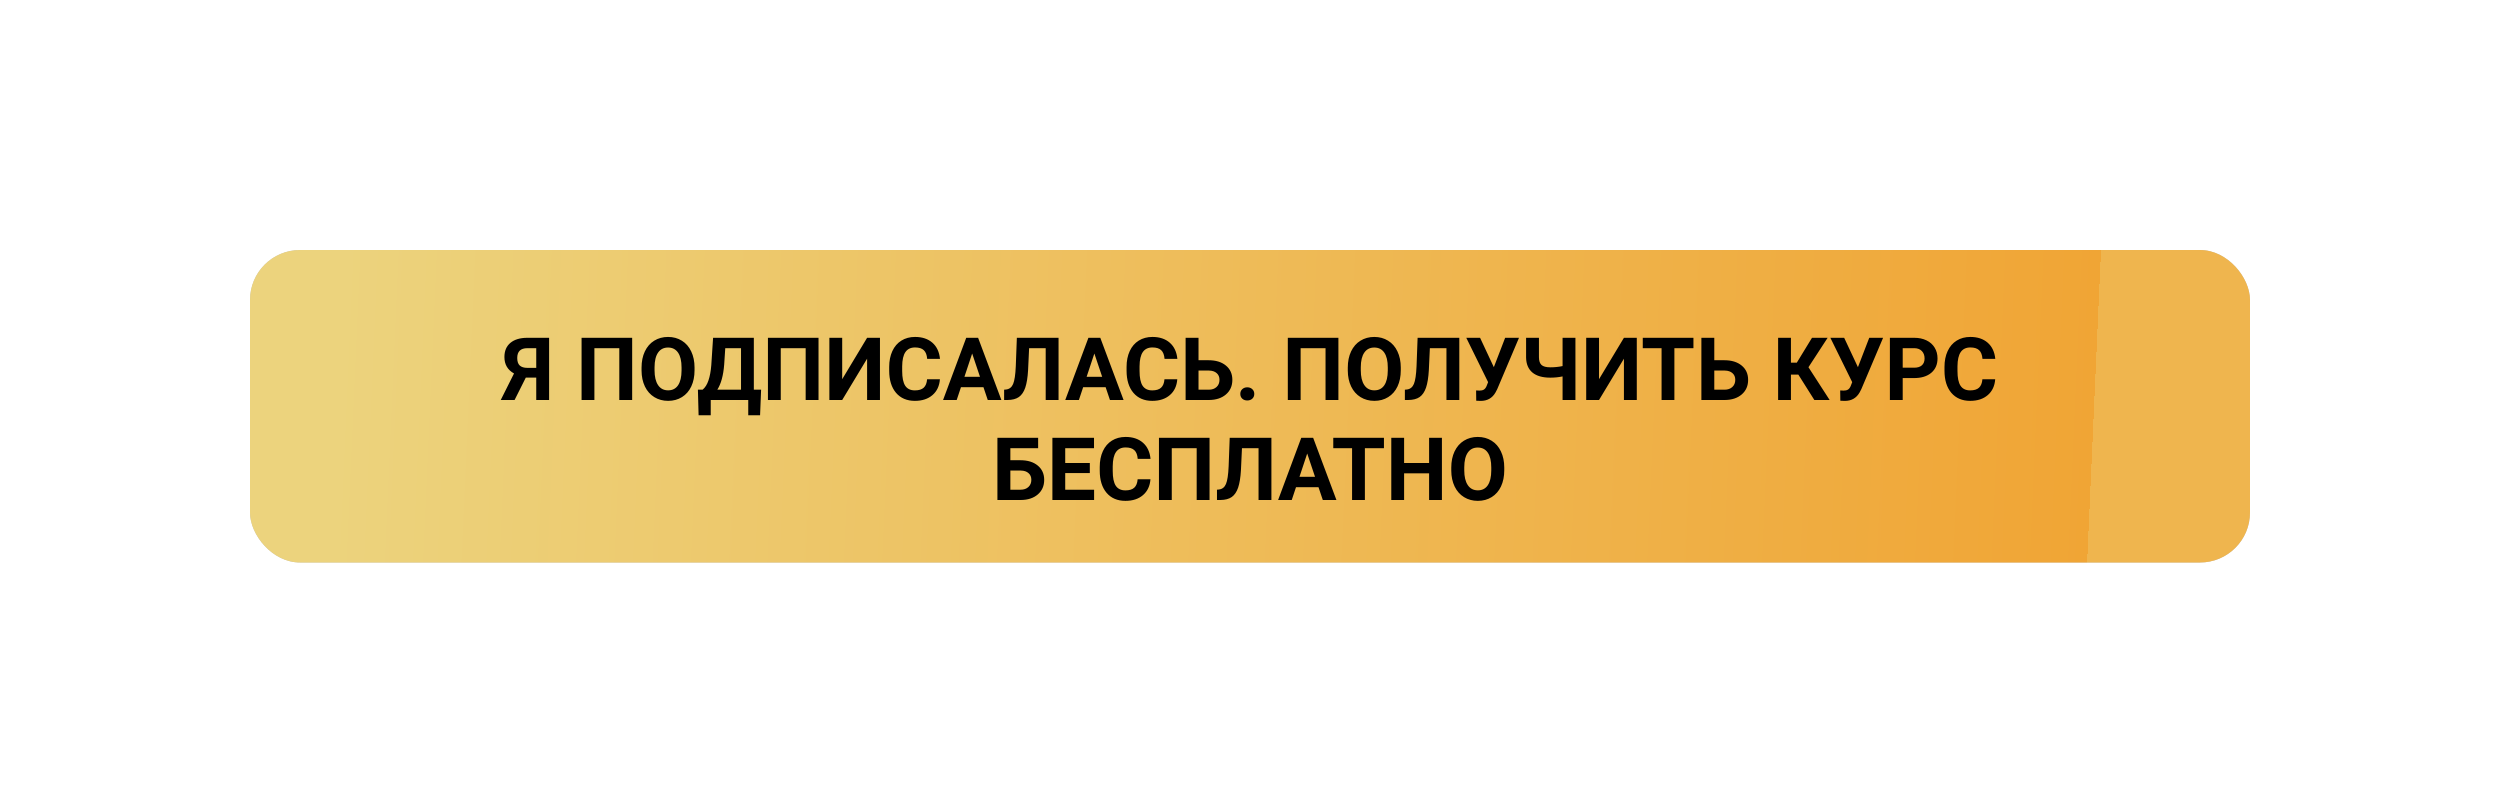 <?xml version="1.0" encoding="UTF-8"?> <svg xmlns="http://www.w3.org/2000/svg" width="400" height="130" viewBox="0 0 400 130" fill="none"> <g filter="url(#filter0_d)"> <rect x="40" y="40" width="320" height="50" rx="8" fill="#C4C4C4"></rect> <rect x="40" y="40" width="320" height="50" rx="8" fill="url(#paint0_linear)"></rect> </g> <path d="M85.799 64V60.411H84.131L82.333 64H80.118L82.244 59.755C81.219 59.19 80.706 58.312 80.706 57.123C80.706 56.148 81.025 55.394 81.663 54.86C82.301 54.327 83.192 54.056 84.336 54.047H87.856V64H85.799ZM82.757 57.273C82.757 57.829 82.891 58.233 83.16 58.483C83.434 58.734 83.841 58.859 84.384 58.859H85.799V55.708H84.384C83.299 55.708 82.757 56.23 82.757 57.273ZM101.146 64H99.088V55.708H95.103V64H93.052V54.047H101.146V64ZM111.126 59.249C111.126 60.229 110.953 61.088 110.606 61.826C110.26 62.565 109.763 63.134 109.116 63.535C108.474 63.936 107.735 64.137 106.901 64.137C106.076 64.137 105.34 63.938 104.693 63.542C104.046 63.145 103.545 62.58 103.189 61.847C102.834 61.108 102.654 60.261 102.649 59.304V58.812C102.649 57.832 102.825 56.97 103.176 56.227C103.531 55.48 104.03 54.908 104.673 54.512C105.32 54.111 106.058 53.91 106.888 53.91C107.717 53.91 108.453 54.111 109.096 54.512C109.743 54.908 110.242 55.48 110.593 56.227C110.948 56.97 111.126 57.829 111.126 58.805V59.249ZM109.048 58.798C109.048 57.754 108.861 56.961 108.487 56.419C108.114 55.877 107.58 55.605 106.888 55.605C106.2 55.605 105.669 55.874 105.295 56.412C104.921 56.945 104.732 57.729 104.728 58.764V59.249C104.728 60.265 104.914 61.054 105.288 61.614C105.662 62.175 106.2 62.455 106.901 62.455C107.59 62.455 108.118 62.186 108.487 61.648C108.856 61.106 109.043 60.318 109.048 59.283V58.798ZM121.612 66.447H119.719V64H113.717V66.44H111.775L111.666 62.352H112.418C112.824 62.015 113.136 61.521 113.354 60.869C113.578 60.213 113.728 59.402 113.806 58.435L114.093 54.047H120.614V62.352H121.776L121.612 66.447ZM114.77 62.352H118.563V55.708H116.041L115.87 58.326C115.733 60.081 115.367 61.423 114.77 62.352ZM130.964 64H128.906V55.708H124.921V64H122.87V54.047H130.964V64ZM138.736 54.047H140.794V64H138.736V57.39L134.751 64H132.7V54.047H134.751V60.671L138.736 54.047ZM150.385 60.685C150.307 61.755 149.911 62.599 149.195 63.214C148.484 63.829 147.546 64.137 146.379 64.137C145.103 64.137 144.098 63.708 143.364 62.852C142.635 61.99 142.271 60.81 142.271 59.31V58.702C142.271 57.745 142.439 56.902 142.776 56.173C143.114 55.444 143.594 54.885 144.219 54.498C144.848 54.106 145.577 53.91 146.406 53.91C147.555 53.91 148.48 54.218 149.182 54.833C149.883 55.448 150.289 56.312 150.398 57.424H148.348C148.298 56.781 148.118 56.316 147.808 56.029C147.502 55.738 147.035 55.592 146.406 55.592C145.723 55.592 145.21 55.838 144.868 56.33C144.531 56.818 144.358 57.577 144.349 58.606V59.358C144.349 60.434 144.51 61.22 144.834 61.717C145.162 62.214 145.677 62.462 146.379 62.462C147.012 62.462 147.484 62.318 147.794 62.031C148.108 61.74 148.288 61.291 148.334 60.685H150.385ZM157.351 61.949H153.755L153.071 64H150.891L154.596 54.047H156.496L160.222 64H158.041L157.351 61.949ZM154.309 60.288H156.797L155.546 56.562L154.309 60.288ZM169.368 54.047V64H167.311V55.708H164.658L164.494 59.222C164.426 60.407 164.275 61.341 164.043 62.024C163.811 62.703 163.471 63.203 163.024 63.522C162.578 63.836 161.967 63.995 161.192 64H160.659V62.352L161.001 62.318C161.516 62.25 161.883 61.954 162.102 61.43C162.325 60.901 162.466 59.962 162.525 58.613L162.696 54.047H169.368ZM176.901 61.949H173.306L172.622 64H170.441L174.146 54.047H176.047L179.772 64H177.592L176.901 61.949ZM173.859 60.288H176.348L175.097 56.562L173.859 60.288ZM188.365 60.685C188.288 61.755 187.891 62.599 187.176 63.214C186.465 63.829 185.526 64.137 184.359 64.137C183.083 64.137 182.078 63.708 181.345 62.852C180.616 61.99 180.251 60.81 180.251 59.31V58.702C180.251 57.745 180.42 56.902 180.757 56.173C181.094 55.444 181.575 54.885 182.199 54.498C182.828 54.106 183.557 53.91 184.387 53.91C185.535 53.91 186.46 54.218 187.162 54.833C187.864 55.448 188.27 56.312 188.379 57.424H186.328C186.278 56.781 186.098 56.316 185.788 56.029C185.483 55.738 185.016 55.592 184.387 55.592C183.703 55.592 183.19 55.838 182.849 56.33C182.511 56.818 182.338 57.577 182.329 58.606V59.358C182.329 60.434 182.491 61.22 182.814 61.717C183.143 62.214 183.658 62.462 184.359 62.462C184.993 62.462 185.465 62.318 185.774 62.031C186.089 61.74 186.269 61.291 186.314 60.685H188.365ZM191.763 57.636H193.362C194.534 57.636 195.461 57.921 196.145 58.49C196.833 59.055 197.177 59.819 197.177 60.78C197.177 61.746 196.835 62.523 196.151 63.111C195.472 63.695 194.568 63.991 193.438 64H189.698V54.047H191.763V57.636ZM191.763 59.29V62.352H193.396C193.921 62.352 194.338 62.209 194.647 61.922C194.962 61.635 195.119 61.25 195.119 60.767C195.119 60.315 194.969 59.96 194.668 59.7C194.372 59.436 193.964 59.299 193.444 59.29H191.763ZM198.448 63.029C198.448 62.715 198.553 62.46 198.763 62.264C198.977 62.068 199.243 61.97 199.562 61.97C199.886 61.97 200.153 62.068 200.362 62.264C200.576 62.46 200.684 62.715 200.684 63.029C200.684 63.339 200.579 63.592 200.369 63.788C200.16 63.98 199.891 64.075 199.562 64.075C199.239 64.075 198.972 63.98 198.763 63.788C198.553 63.592 198.448 63.339 198.448 63.029ZM214.144 64H212.086V55.708H208.101V64H206.05V54.047H214.144V64ZM224.124 59.249C224.124 60.229 223.951 61.088 223.604 61.826C223.258 62.565 222.761 63.134 222.114 63.535C221.472 63.936 220.733 64.137 219.899 64.137C219.075 64.137 218.339 63.938 217.691 63.542C217.044 63.145 216.543 62.58 216.188 61.847C215.832 61.108 215.652 60.261 215.647 59.304V58.812C215.647 57.832 215.823 56.97 216.174 56.227C216.529 55.48 217.028 54.908 217.671 54.512C218.318 54.111 219.056 53.91 219.886 53.91C220.715 53.91 221.451 54.111 222.094 54.512C222.741 54.908 223.24 55.48 223.591 56.227C223.946 56.97 224.124 57.829 224.124 58.805V59.249ZM222.046 58.798C222.046 57.754 221.859 56.961 221.485 56.419C221.112 55.877 220.578 55.605 219.886 55.605C219.198 55.605 218.667 55.874 218.293 56.412C217.919 56.945 217.73 57.729 217.726 58.764V59.249C217.726 60.265 217.912 61.054 218.286 61.614C218.66 62.175 219.198 62.455 219.899 62.455C220.588 62.455 221.116 62.186 221.485 61.648C221.854 61.106 222.041 60.318 222.046 59.283V58.798ZM233.489 54.047V64H231.432V55.708H228.779L228.615 59.222C228.547 60.407 228.396 61.341 228.164 62.024C227.932 62.703 227.592 63.203 227.146 63.522C226.699 63.836 226.088 63.995 225.313 64H224.78V62.352L225.122 62.318C225.637 62.25 226.004 61.954 226.223 61.43C226.446 60.901 226.587 59.962 226.646 58.613L226.817 54.047H233.489ZM239.013 58.75L240.824 54.047H243.039L239.56 62.257L239.279 62.797C238.764 63.695 237.976 64.144 236.914 64.144L236.196 64.116L236.176 62.469C236.285 62.487 236.463 62.496 236.709 62.496C236.996 62.496 237.226 62.446 237.399 62.346C237.577 62.245 237.725 62.061 237.844 61.792L238.097 61.143L234.604 54.047H236.812L239.013 58.75ZM252.069 54.047V64H250.012V60.227C249.387 60.359 248.736 60.425 248.057 60.425C246.794 60.425 245.835 60.149 245.179 59.598C244.527 59.046 244.192 58.249 244.174 57.205V54.047H246.231V57.164C246.236 57.734 246.373 58.144 246.642 58.395C246.915 58.645 247.387 58.77 248.057 58.77C248.736 58.77 249.387 58.704 250.012 58.572V54.047H252.069ZM259.828 54.047H261.886V64H259.828V57.39L255.843 64H253.792V54.047H255.843V60.671L259.828 54.047ZM270.95 55.708H267.901V64H265.851V55.708H262.843V54.047H270.95V55.708ZM274.286 57.636H275.886C277.057 57.636 277.984 57.921 278.668 58.49C279.356 59.055 279.7 59.819 279.7 60.78C279.7 61.746 279.358 62.523 278.675 63.111C277.996 63.695 277.091 63.991 275.961 64H272.222V54.047H274.286V57.636ZM274.286 59.29V62.352H275.92C276.444 62.352 276.861 62.209 277.171 61.922C277.485 61.635 277.643 61.25 277.643 60.767C277.643 60.315 277.492 59.96 277.191 59.7C276.895 59.436 276.487 59.299 275.968 59.29H274.286ZM287.732 59.933H286.55V64H284.499V54.047H286.55V58.032H287.486L289.92 54.047H292.422L289.353 58.757L292.743 64H290.296L287.732 59.933ZM297.269 58.75L299.08 54.047H301.295L297.815 62.257L297.535 62.797C297.02 63.695 296.232 64.144 295.17 64.144L294.452 64.116L294.432 62.469C294.541 62.487 294.719 62.496 294.965 62.496C295.252 62.496 295.482 62.446 295.655 62.346C295.833 62.245 295.981 62.061 296.1 61.792L296.353 61.143L292.859 54.047H295.067L297.269 58.75ZM304.433 60.493V64H302.382V54.047H306.265C307.012 54.047 307.668 54.184 308.233 54.457C308.803 54.73 309.241 55.12 309.546 55.626C309.851 56.127 310.004 56.699 310.004 57.342C310.004 58.317 309.669 59.087 308.999 59.652C308.334 60.213 307.411 60.493 306.23 60.493H304.433ZM304.433 58.832H306.265C306.807 58.832 307.219 58.704 307.502 58.449C307.789 58.194 307.933 57.829 307.933 57.355C307.933 56.868 307.789 56.474 307.502 56.173C307.215 55.872 306.818 55.717 306.312 55.708H304.433V58.832ZM319.232 60.685C319.155 61.755 318.758 62.599 318.043 63.214C317.332 63.829 316.393 64.137 315.227 64.137C313.951 64.137 312.946 63.708 312.212 62.852C311.483 61.99 311.118 60.81 311.118 59.31V58.702C311.118 57.745 311.287 56.902 311.624 56.173C311.961 55.444 312.442 54.885 313.066 54.498C313.695 54.106 314.424 53.91 315.254 53.91C316.402 53.91 317.327 54.218 318.029 54.833C318.731 55.448 319.137 56.312 319.246 57.424H317.195C317.145 56.781 316.965 56.316 316.655 56.029C316.35 55.738 315.883 55.592 315.254 55.592C314.57 55.592 314.058 55.838 313.716 56.33C313.379 56.818 313.205 57.577 313.196 58.606V59.358C313.196 60.434 313.358 61.22 313.682 61.717C314.01 62.214 314.525 62.462 315.227 62.462C315.86 62.462 316.332 62.318 316.642 62.031C316.956 61.74 317.136 61.291 317.182 60.685H319.232ZM166.101 71.708H161.657V73.636H163.257C164.428 73.636 165.355 73.921 166.039 74.49C166.727 75.055 167.071 75.819 167.071 76.78C167.071 77.746 166.729 78.523 166.046 79.111C165.367 79.695 164.462 79.991 163.332 80H159.586V70.047H166.101V71.708ZM161.657 75.29V78.353H163.291C163.815 78.353 164.232 78.209 164.542 77.922C164.856 77.635 165.014 77.25 165.014 76.767C165.014 76.315 164.863 75.96 164.562 75.7C164.266 75.436 163.858 75.299 163.339 75.29H161.657ZM174.372 75.686H170.435V78.353H175.056V80H168.384V70.047H175.042V71.708H170.435V74.08H174.372V75.686ZM184.072 76.685C183.995 77.755 183.598 78.599 182.883 79.214C182.172 79.829 181.233 80.137 180.066 80.137C178.79 80.137 177.785 79.708 177.052 78.852C176.323 77.99 175.958 76.81 175.958 75.311V74.702C175.958 73.745 176.127 72.902 176.464 72.173C176.801 71.444 177.282 70.885 177.906 70.498C178.535 70.106 179.264 69.91 180.094 69.91C181.242 69.91 182.167 70.218 182.869 70.833C183.571 71.448 183.977 72.312 184.086 73.424H182.035C181.985 72.781 181.805 72.316 181.495 72.029C181.19 71.738 180.723 71.592 180.094 71.592C179.41 71.592 178.897 71.838 178.556 72.33C178.218 72.818 178.045 73.576 178.036 74.606V75.358C178.036 76.434 178.198 77.22 178.521 77.717C178.85 78.213 179.365 78.462 180.066 78.462C180.7 78.462 181.172 78.318 181.481 78.031C181.796 77.74 181.976 77.291 182.021 76.685H184.072ZM193.526 80H191.469V71.708H187.483V80H185.433V70.047H193.526V80ZM203.425 70.047V80H201.367V71.708H198.715L198.551 75.222C198.482 76.407 198.332 77.341 198.1 78.024C197.867 78.704 197.528 79.203 197.081 79.522C196.634 79.836 196.024 79.995 195.249 80H194.716V78.353L195.058 78.318C195.573 78.25 195.939 77.954 196.158 77.43C196.382 76.901 196.523 75.962 196.582 74.613L196.753 70.047H203.425ZM210.958 77.949H207.362L206.679 80H204.498L208.203 70.047H210.104L213.829 80H211.648L210.958 77.949ZM207.916 76.288H210.404L209.153 72.562L207.916 76.288ZM221.431 71.708H218.382V80H216.331V71.708H213.323V70.047H221.431V71.708ZM230.707 80H228.656V75.734H224.657V80H222.606V70.047H224.657V74.08H228.656V70.047H230.707V80ZM240.681 75.249C240.681 76.229 240.507 77.088 240.161 77.826C239.815 78.564 239.318 79.134 238.671 79.535C238.028 79.936 237.29 80.137 236.456 80.137C235.631 80.137 234.895 79.939 234.248 79.542C233.601 79.145 233.1 78.58 232.744 77.847C232.389 77.108 232.209 76.261 232.204 75.304V74.811C232.204 73.832 232.38 72.97 232.73 72.228C233.086 71.48 233.585 70.908 234.228 70.512C234.875 70.111 235.613 69.91 236.442 69.91C237.272 69.91 238.008 70.111 238.65 70.512C239.298 70.908 239.797 71.48 240.147 72.228C240.503 72.97 240.681 73.829 240.681 74.805V75.249ZM238.603 74.798C238.603 73.754 238.416 72.961 238.042 72.419C237.668 71.877 237.135 71.606 236.442 71.606C235.754 71.606 235.223 71.874 234.85 72.412C234.476 72.945 234.287 73.729 234.282 74.764V75.249C234.282 76.265 234.469 77.054 234.843 77.614C235.216 78.175 235.754 78.455 236.456 78.455C237.144 78.455 237.673 78.186 238.042 77.648C238.411 77.106 238.598 76.318 238.603 75.283V74.798Z" fill="black"></path> <defs> <filter id="filter0_d" x="0" y="0" width="400" height="130" filterUnits="userSpaceOnUse" color-interpolation-filters="sRGB"> <feFlood flood-opacity="0" result="BackgroundImageFix"></feFlood> <feColorMatrix in="SourceAlpha" type="matrix" values="0 0 0 0 0 0 0 0 0 0 0 0 0 0 0 0 0 0 127 0"></feColorMatrix> <feMorphology radius="20" operator="dilate" in="SourceAlpha" result="effect1_dropShadow"></feMorphology> <feOffset></feOffset> <feGaussianBlur stdDeviation="10"></feGaussianBlur> <feColorMatrix type="matrix" values="0 0 0 0 0.925 0 0 0 0 0.827 0 0 0 0 0.49 0 0 0 0.25 0"></feColorMatrix> <feBlend mode="normal" in2="BackgroundImageFix" result="effect1_dropShadow"></feBlend> <feBlend mode="normal" in="SourceGraphic" in2="effect1_dropShadow" result="shape"></feBlend> </filter> <linearGradient id="paint0_linear" x1="53.5" y1="65" x2="334.5" y2="77.5" gradientUnits="userSpaceOnUse"> <stop stop-color="#ECD37D"></stop> <stop offset="1" stop-color="#F0A535"></stop> <stop offset="1" stop-color="#EFB54E"></stop> </linearGradient> </defs> </svg> 